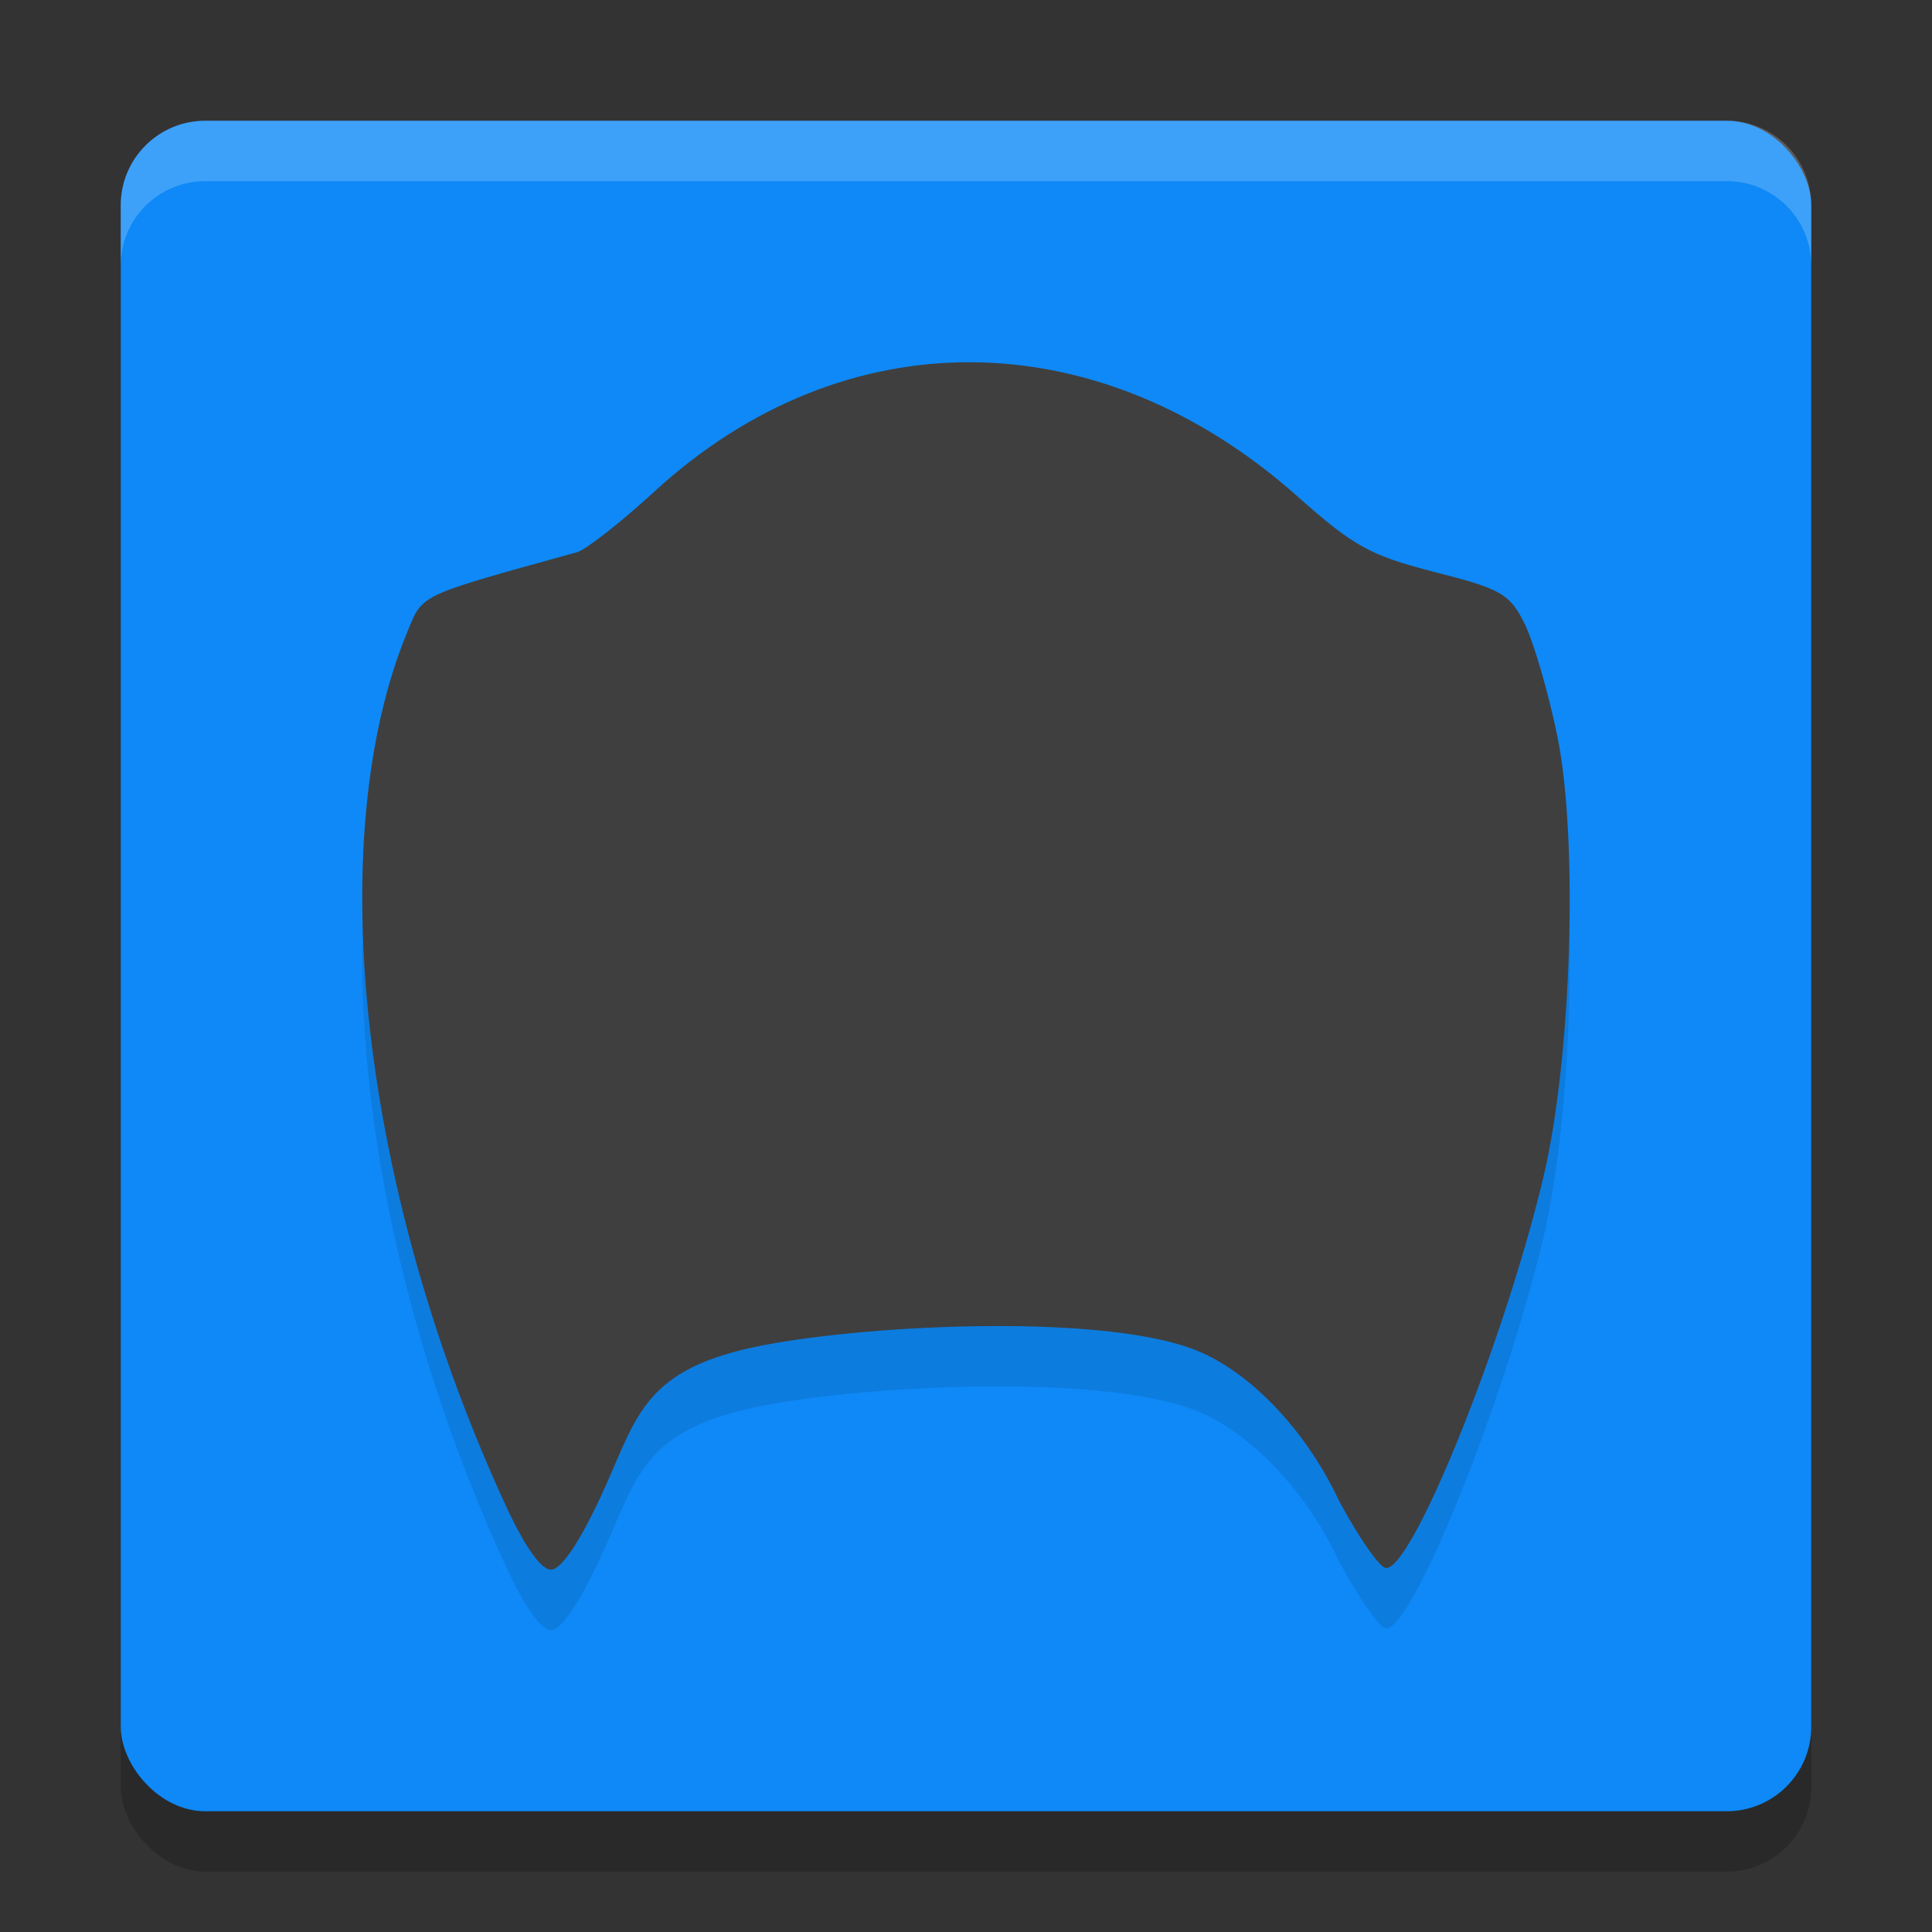 <svg xmlns="http://www.w3.org/2000/svg" width="32" height="32" version="1">
 <rect width="100%" height="100%" fill="#333333" stroke="none"/>
 <rect style="opacity:0.2" width="28" height="28" x="2" y="3" rx="1.4" ry="1.4"/>
 <rect style="fill:#0e89f7" width="28" height="28" x="2" y="2" rx="1.4" ry="1.4"/>
 <path style="opacity:0.1" d="M 8.392,25.969 C 5.98,20.761 5.318,14.926 6.746,11.468 7.008,10.833 6.902,10.882 9.555,10.147 9.704,10.106 10.281,9.654 10.836,9.144 c 3.145,-2.888 7.356,-2.856 10.658,0.081 0.93,0.827 1.201,0.976 2.271,1.25 1.104,0.282 1.24,0.36 1.486,0.853 0.149,0.299 0.392,1.132 0.541,1.852 0.354,1.715 0.24,5.357 -0.231,7.329 -0.661,2.768 -2.207,6.58 -2.619,6.459 -0.112,-0.033 -0.456,-0.534 -0.765,-1.114 -0.535,-1.144 -1.48,-2.167 -2.441,-2.518 -1.638,-0.597 -5.595,-0.379 -7.253,-0.022 -1.9,0.409 -1.944,1.225 -2.553,2.518 C 9.581,26.577 9.289,27 9.126,27 8.965,27 8.693,26.618 8.392,25.969 Z"/>
 <path style="fill:#3f3f3f" d="M 8.392,24.969 C 5.98,19.761 5.318,13.926 6.746,10.468 7.008,9.833 6.902,9.882 9.555,9.147 9.704,9.106 10.281,8.654 10.836,8.144 c 3.145,-2.888 7.356,-2.856 10.658,0.081 0.93,0.827 1.201,0.976 2.271,1.25 1.104,0.282 1.24,0.36 1.486,0.853 0.149,0.299 0.392,1.132 0.541,1.852 0.354,1.715 0.24,5.357 -0.231,7.329 -0.661,2.768 -2.207,6.58 -2.619,6.459 -0.112,-0.033 -0.456,-0.534 -0.765,-1.114 -0.535,-1.144 -1.48,-2.167 -2.441,-2.518 -1.638,-0.597 -5.595,-0.379 -7.253,-0.022 -1.9,0.409 -1.944,1.225 -2.553,2.518 -0.35,0.744 -0.642,1.167 -0.805,1.167 -0.161,0 -0.433,-0.382 -0.733,-1.031 z"/>
 <path style="fill:#ffffff;opacity:0.2" d="M 3.4 2 C 2.625 2 2 2.625 2 3.4 L 2 4.4 C 2 3.625 2.625 3 3.4 3 L 28.6 3 C 29.375 3 30 3.625 30 4.4 L 30 3.4 C 30 2.625 29.375 2 28.6 2 L 3.4 2 z"/>
</svg>
